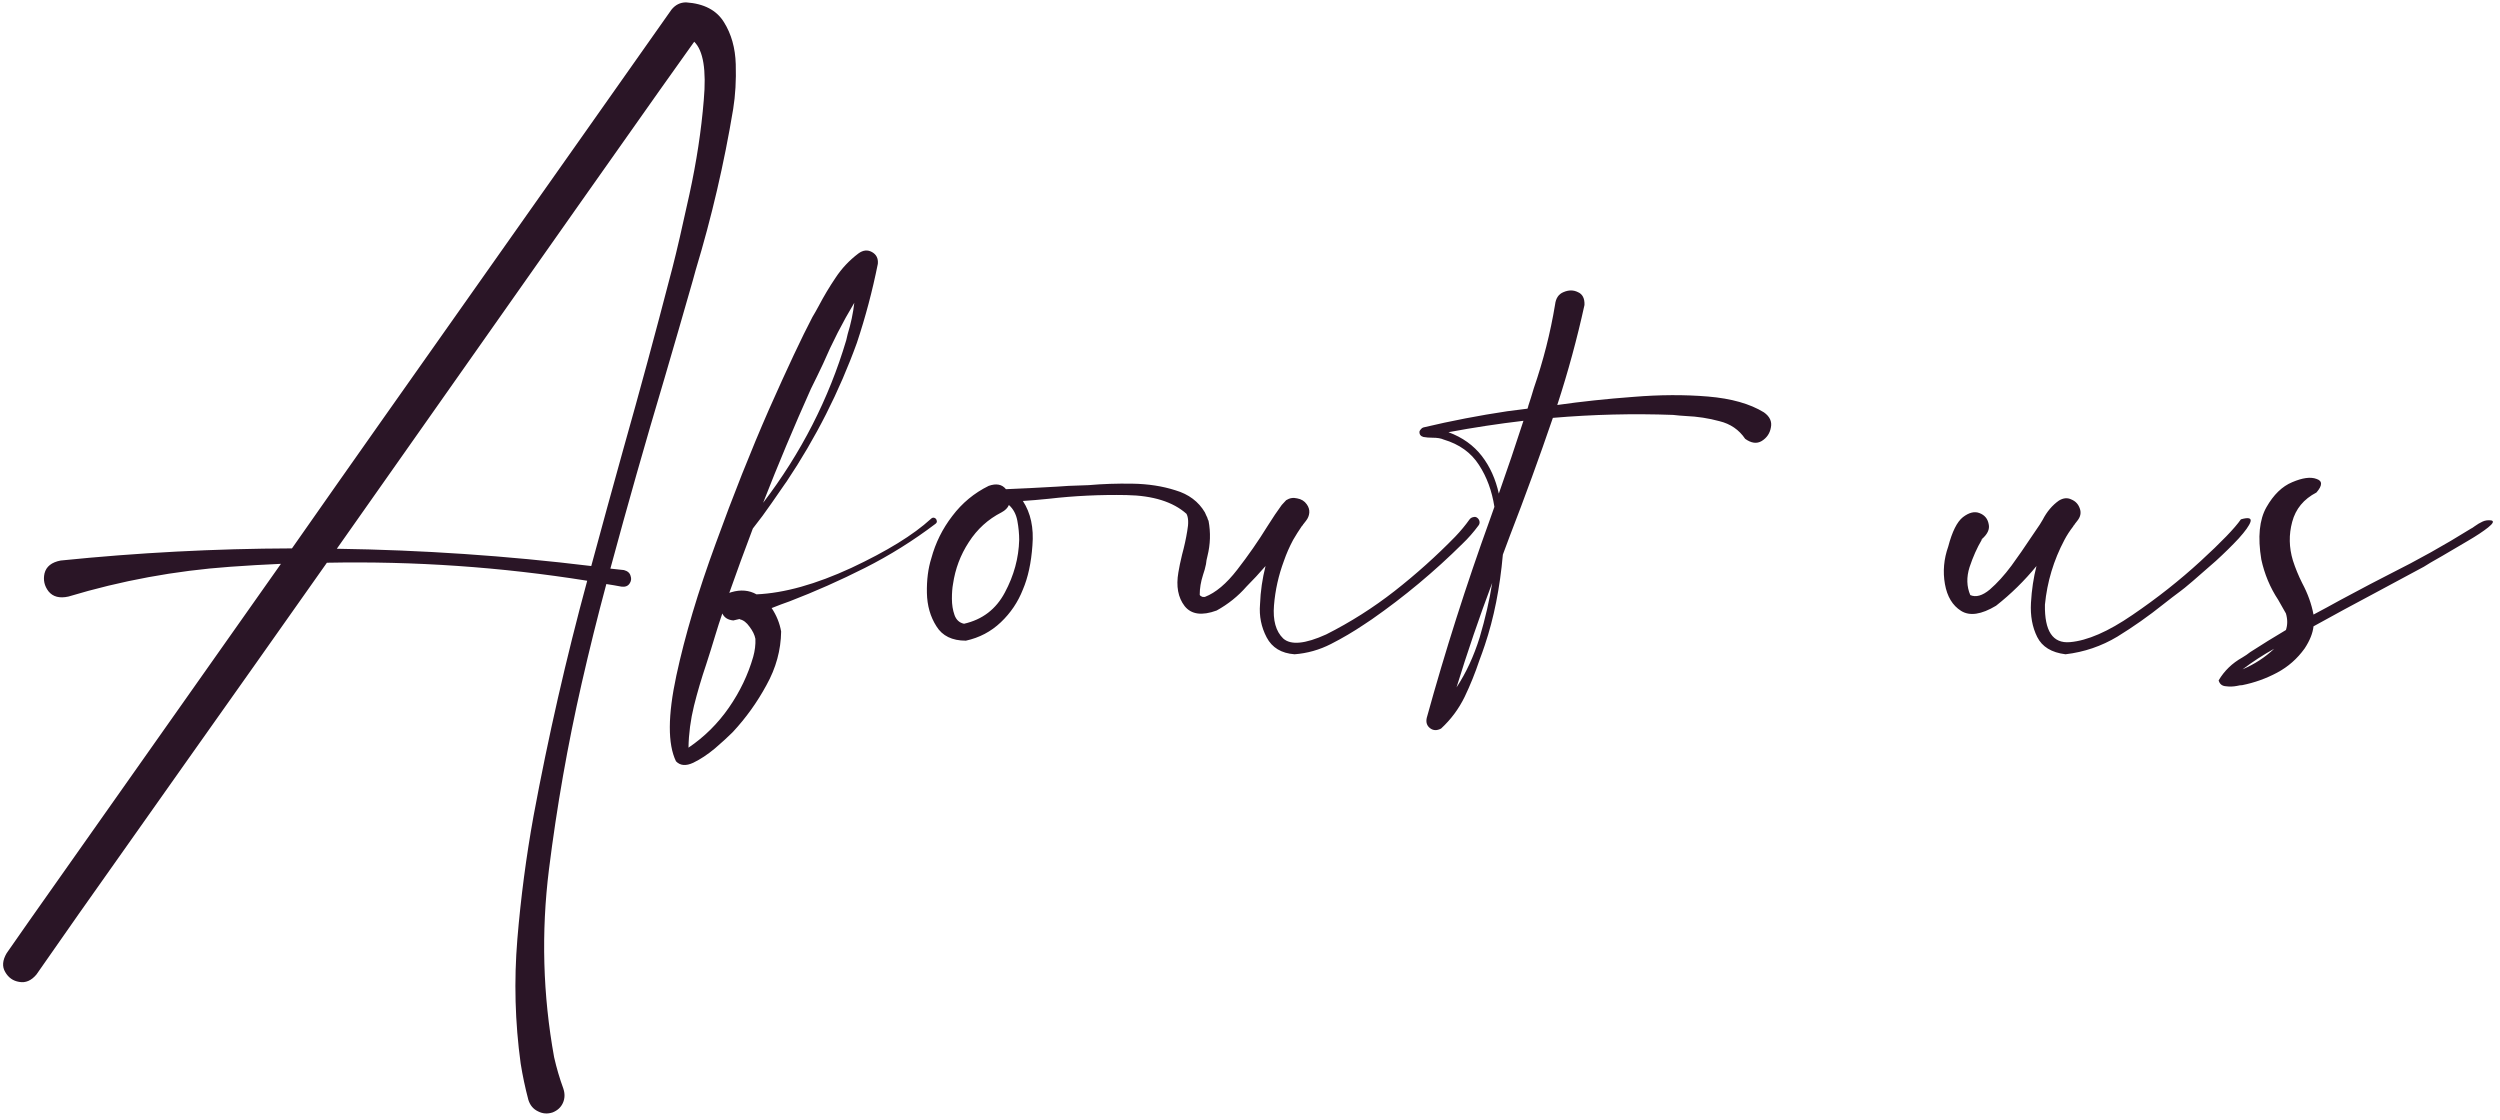 <?xml version="1.0" encoding="UTF-8"?> <svg xmlns="http://www.w3.org/2000/svg" width="415" height="186" viewBox="0 0 415 186" fill="none"> <path d="M113.896 0.395C116.866 0.598 118.961 1.697 120.182 3.691C121.403 5.644 122.054 7.963 122.135 10.649C122.217 13.335 122.074 15.817 121.708 18.095C120.202 27.169 118.127 36.08 115.482 44.829C115.32 45.398 115.157 45.988 114.994 46.599C113.448 52.01 111.881 57.422 110.294 62.834C107.161 73.332 104.171 83.85 101.322 94.389C102.095 94.471 102.848 94.552 103.581 94.633C104.191 94.796 104.557 95.122 104.679 95.61C104.842 96.058 104.781 96.485 104.496 96.892C104.211 97.299 103.764 97.461 103.153 97.38C102.299 97.217 101.465 97.075 100.651 96.953C99.186 102.405 97.823 107.898 96.561 113.432C94.242 123.605 92.431 133.899 91.129 144.316C89.827 154.773 90.112 165.17 91.984 175.505C92.391 177.295 92.899 179.025 93.51 180.693C93.795 181.547 93.774 182.341 93.449 183.073C93.123 183.806 92.553 184.335 91.74 184.66C90.885 184.945 90.072 184.884 89.298 184.477C88.525 184.111 87.996 183.48 87.711 182.585C87.183 180.591 86.755 178.577 86.43 176.542C85.494 169.707 85.311 162.83 85.88 155.913C86.45 149.036 87.345 142.22 88.566 135.466C91.007 122.323 93.978 109.302 97.477 96.403C83.195 94.125 68.79 93.128 54.264 93.413C46.208 104.847 38.517 115.731 31.193 126.066C23.909 136.402 17.887 144.926 13.127 151.64C8.406 158.395 6.046 161.772 6.046 161.772C5.192 162.789 4.236 163.196 3.178 162.993C2.16 162.83 1.387 162.281 0.858 161.345C0.329 160.45 0.411 159.412 1.103 158.232C1.469 157.662 6.046 151.152 14.835 138.701C23.625 126.25 34.224 111.215 46.635 93.596C43.827 93.718 41.02 93.88 38.212 94.084C29.097 94.735 20.145 96.383 11.356 99.028C9.892 99.353 8.793 99.069 8.061 98.173C7.369 97.278 7.145 96.281 7.389 95.183C7.674 94.043 8.569 93.331 10.075 93.046C22.851 91.744 35.648 91.073 48.466 91.032C53.389 83.993 58.333 76.954 63.297 69.914C76.278 51.522 87.427 35.714 96.745 22.49C106.103 9.225 111.007 2.267 111.454 1.616C112.105 0.802 112.919 0.395 113.896 0.395ZM111.332 45.561C111.413 45.276 111.515 44.89 111.637 44.401C112.329 41.716 113.265 37.667 114.445 32.255C115.625 26.844 116.418 21.635 116.825 16.63C117.273 11.626 116.744 8.391 115.238 6.926C114.018 8.594 107.629 17.627 96.073 34.025C84.517 50.423 71.13 69.446 55.912 91.093C70.032 91.297 84.11 92.253 98.148 93.962C99.898 87.492 101.668 81.043 103.458 74.614C106.185 64.97 108.809 55.286 111.332 45.561ZM154.511 86.149C154.714 85.946 154.918 85.885 155.121 85.966C155.325 86.048 155.447 86.19 155.487 86.394C155.569 86.597 155.508 86.78 155.304 86.943C151.601 89.751 147.695 92.192 143.585 94.267C139.476 96.342 135.305 98.194 131.073 99.821C130.137 100.147 129.161 100.513 128.144 100.92C128.103 100.92 128.083 100.92 128.083 100.92C128.896 102.141 129.425 103.443 129.669 104.826C129.629 107.919 128.815 110.889 127.228 113.737C125.682 116.586 123.83 119.169 121.674 121.489C121.633 121.529 121.572 121.59 121.491 121.672C120.799 122.364 119.863 123.218 118.683 124.235C117.462 125.253 116.262 126.046 115.082 126.616C113.861 127.185 112.905 127.104 112.213 126.372C110.83 123.523 110.85 118.783 112.274 112.15C113.699 105.518 115.875 98.214 118.805 90.239C121.694 82.263 124.644 74.838 127.655 67.961C130.707 61.084 133.108 55.978 134.857 52.641C135.224 52.031 135.569 51.42 135.895 50.81C136.75 49.182 137.685 47.616 138.703 46.11C139.72 44.564 140.981 43.221 142.487 42.082C143.26 41.512 144.013 41.431 144.745 41.838C145.478 42.245 145.803 42.896 145.722 43.791C144.826 48.267 143.667 52.641 142.243 56.914C139.313 65.011 135.427 72.681 130.585 79.924C130.544 80.005 130.443 80.148 130.28 80.351C129.832 81.002 129.1 82.06 128.083 83.525C127.106 84.949 126.068 86.353 124.97 87.736C123.627 91.276 122.325 94.837 121.063 98.418C121.186 98.377 121.308 98.336 121.43 98.295C122.976 97.848 124.359 97.97 125.58 98.662C130.178 98.458 135.427 96.993 141.327 94.267C147.227 91.5 151.622 88.794 154.511 86.149ZM141.815 50.261C139.862 53.516 138.133 56.893 136.627 60.393C135.976 61.776 135.305 63.16 134.613 64.543C131.806 70.809 129.161 77.116 126.679 83.464C132.986 75.204 137.584 66.211 140.473 56.486C140.554 56.161 140.635 55.815 140.717 55.449C141.246 53.74 141.612 52.01 141.815 50.261ZM122.833 102.812L122.772 102.751C122.447 102.832 122.101 102.914 121.735 102.995C120.84 102.914 120.229 102.527 119.904 101.835C119.497 103.015 119.11 104.216 118.744 105.437C118.256 107.064 117.747 108.692 117.218 110.319C116.445 112.598 115.774 114.877 115.204 117.155C114.634 119.475 114.329 121.794 114.289 124.113C116.933 122.323 119.171 120.105 121.002 117.46C122.833 114.816 124.176 112.008 125.031 109.038C125.316 108.02 125.438 107.023 125.397 106.047C125.275 105.396 124.949 104.724 124.42 104.033C123.932 103.341 123.403 102.934 122.833 102.812ZM245.236 85.966C245.439 86.129 245.561 86.332 245.602 86.577C245.643 86.821 245.582 87.045 245.419 87.248C244.605 88.347 243.73 89.344 242.794 90.239C238.115 94.877 233.09 99.069 227.719 102.812C227.271 103.097 226.844 103.382 226.437 103.667C224.687 104.847 222.856 105.925 220.944 106.901C219.031 107.878 217.017 108.448 214.901 108.61C212.704 108.448 211.158 107.512 210.263 105.803C209.368 104.094 209.001 102.263 209.164 100.31C209.245 98.153 209.551 96.037 210.08 93.962C209.022 95.183 207.964 96.322 206.906 97.38C205.522 98.967 203.874 100.289 201.962 101.347C199.521 102.242 197.75 101.998 196.652 100.615C195.553 99.191 195.207 97.319 195.614 94.999C195.736 94.226 195.94 93.25 196.225 92.07C196.591 90.727 196.876 89.425 197.079 88.164C197.323 86.862 197.283 85.905 196.957 85.295C194.719 83.301 191.403 82.263 187.008 82.182C182.654 82.101 178.362 82.304 174.13 82.793C172.543 82.955 171.098 83.077 169.796 83.159C171.098 85.153 171.627 87.614 171.383 90.544C171.18 93.433 170.651 95.874 169.796 97.868C168.983 99.943 167.762 101.754 166.134 103.3C164.507 104.847 162.574 105.864 160.336 106.352C158.057 106.352 156.43 105.559 155.453 103.972C154.436 102.385 153.907 100.533 153.866 98.418C153.826 96.261 154.07 94.349 154.599 92.68C155.29 90.117 156.45 87.777 158.078 85.661C159.705 83.505 161.719 81.836 164.12 80.656C165.382 80.209 166.338 80.392 166.989 81.206C168.047 81.165 169.389 81.104 171.017 81.022C172.645 80.941 174.15 80.86 175.534 80.778C176.307 80.738 176.917 80.697 177.365 80.656C178.341 80.616 179.46 80.575 180.722 80.534C183 80.331 185.421 80.249 187.985 80.29C190.589 80.331 192.969 80.697 195.126 81.389C197.323 82.04 198.951 83.26 200.009 85.051C200.09 85.213 200.172 85.397 200.253 85.6C200.375 85.803 200.456 86.007 200.497 86.21C200.578 86.373 200.619 86.455 200.619 86.455C200.985 88.408 200.924 90.361 200.436 92.314C200.314 92.762 200.233 93.209 200.192 93.657C200.07 94.267 199.907 94.857 199.704 95.427C199.337 96.566 199.154 97.665 199.154 98.723C199.154 98.763 199.195 98.824 199.276 98.906C199.398 98.987 199.521 99.048 199.643 99.089C199.765 99.089 199.887 99.089 200.009 99.089C201.799 98.397 203.59 96.892 205.38 94.572C207.211 92.212 208.879 89.811 210.385 87.37C211.28 85.946 212.073 84.766 212.765 83.83L213.498 83.037C214.067 82.67 214.678 82.569 215.329 82.731C216.02 82.853 216.549 83.179 216.916 83.708C217.241 84.156 217.383 84.624 217.343 85.112C217.302 85.6 217.119 86.048 216.793 86.455C216.631 86.658 216.488 86.841 216.366 87.004C216.366 87.004 216.346 87.024 216.305 87.065C216.305 87.106 216.285 87.146 216.244 87.187C216.244 87.187 216.224 87.207 216.183 87.248C216.183 87.289 216.163 87.309 216.122 87.309C215.593 88.082 215.105 88.855 214.657 89.628C214.047 90.768 213.538 91.927 213.131 93.107C212.236 95.508 211.687 97.97 211.483 100.493C211.28 102.975 211.789 104.806 213.009 105.986C214.271 107.125 216.651 106.901 220.15 105.314C224.179 103.28 227.963 100.879 231.503 98.112C235.084 95.305 238.441 92.294 241.574 89.079C242.469 88.143 243.262 87.187 243.954 86.21C244.117 86.007 244.32 85.885 244.564 85.844C244.809 85.763 245.032 85.803 245.236 85.966ZM166.806 81.206C166.806 81.165 166.806 81.124 166.806 81.084C166.806 81.043 166.806 81.043 166.806 81.084C166.806 81.084 166.806 81.104 166.806 81.144C166.806 81.144 166.806 81.165 166.806 81.206ZM160.031 103.544C163.083 102.853 165.341 101.123 166.806 98.356C168.311 95.549 169.105 92.639 169.186 89.628C169.186 88.611 169.084 87.553 168.881 86.455C168.677 85.356 168.209 84.481 167.477 83.83C167.274 84.318 166.867 84.725 166.256 85.051C164.018 86.19 162.208 87.838 160.824 89.995C159.441 92.111 158.566 94.43 158.2 96.953C158.078 97.604 158.017 98.418 158.017 99.394C158.017 100.371 158.159 101.266 158.444 102.08C158.729 102.893 159.258 103.382 160.031 103.544ZM292.809 68.449C293.786 69.141 294.172 69.975 293.969 70.952C293.806 71.928 293.297 72.681 292.443 73.21C291.629 73.698 290.714 73.576 289.696 72.844C288.679 71.338 287.255 70.362 285.424 69.914C283.633 69.426 281.782 69.141 279.87 69.06C279.137 69.019 278.425 68.958 277.733 68.876C271.101 68.632 264.448 68.795 257.775 69.365C255.537 75.916 253.157 82.447 250.634 88.957C250.268 89.974 249.881 91.012 249.474 92.07C248.986 97.604 247.989 102.609 246.483 107.084C246.199 107.939 245.893 108.793 245.568 109.648C244.876 111.723 244.062 113.737 243.126 115.69C242.15 117.684 240.848 119.434 239.22 120.939C238.528 121.306 237.918 121.285 237.389 120.878C236.86 120.472 236.677 119.902 236.84 119.169C239.892 108.102 243.391 97.115 247.338 86.21C247.582 85.519 247.826 84.827 248.07 84.135C247.663 81.49 246.809 79.171 245.507 77.177C244.205 75.143 242.252 73.739 239.647 72.966C239.2 72.762 238.59 72.661 237.816 72.661C237.247 72.661 236.738 72.62 236.291 72.539C235.843 72.416 235.619 72.132 235.619 71.684C235.66 71.521 235.741 71.379 235.863 71.257C235.985 71.094 236.128 70.992 236.291 70.952C240.929 69.853 245.568 68.958 250.207 68.266C251.224 68.144 252.343 68.002 253.563 67.839C253.563 67.798 253.584 67.737 253.625 67.656C253.665 67.574 253.686 67.493 253.686 67.412C254.011 66.435 254.316 65.459 254.601 64.482C256.188 59.884 257.368 55.245 258.141 50.566C258.263 49.508 258.731 48.816 259.545 48.491C260.399 48.124 261.193 48.124 261.925 48.491C262.698 48.816 263.065 49.528 263.024 50.627C261.803 56.202 260.298 61.735 258.507 67.228C262.495 66.659 266.686 66.211 271.081 65.886C275.516 65.519 279.666 65.499 283.532 65.825C287.397 66.15 290.49 67.025 292.809 68.449ZM241.784 114.104C243.371 111.703 244.652 108.936 245.629 105.803C246.565 102.629 247.257 99.618 247.704 96.769C245.548 102.507 243.574 108.285 241.784 114.104ZM248.803 81.938C250.227 77.91 251.59 73.881 252.892 69.853C248.742 70.341 244.591 70.972 240.441 71.745C242.76 72.6 244.612 73.922 245.995 75.712C247.338 77.462 248.274 79.537 248.803 81.938ZM329.145 89.384C329.145 89.425 329.124 89.445 329.083 89.445C329.124 89.445 329.145 89.425 329.145 89.384ZM371.991 86.21C373.253 85.844 373.782 85.987 373.578 86.638C373.375 87.248 372.724 88.164 371.625 89.384C370.526 90.564 369.265 91.805 367.841 93.107C366.417 94.369 365.135 95.488 363.996 96.464C362.897 97.4 362.226 97.95 361.981 98.112C361.046 98.804 360.089 99.537 359.113 100.31C356.671 102.263 354.128 104.053 351.483 105.681C348.839 107.268 345.97 108.244 342.877 108.61C340.558 108.326 338.992 107.369 338.178 105.742C337.364 104.114 337.018 102.222 337.14 100.065C337.262 97.909 337.567 95.874 338.056 93.962C336.062 96.403 333.824 98.601 331.342 100.554C328.9 102.019 326.968 102.303 325.543 101.408C324.119 100.513 323.224 99.028 322.858 96.953C322.492 94.877 322.675 92.802 323.407 90.727C324.058 88.245 324.872 86.617 325.849 85.844C326.866 85.071 327.781 84.847 328.595 85.173C329.45 85.498 329.958 86.109 330.121 87.004C330.325 87.858 329.918 88.713 328.9 89.567C328.941 89.567 328.982 89.567 329.022 89.567C329.063 89.527 329.083 89.486 329.083 89.445C329.043 89.486 329.002 89.547 328.961 89.628C328.188 90.93 327.517 92.436 326.947 94.145C326.418 95.813 326.459 97.359 327.069 98.784C328.005 99.191 329.083 98.885 330.304 97.868C331.525 96.81 332.725 95.488 333.905 93.901C335.085 92.273 336.103 90.808 336.957 89.506C337.445 88.774 337.832 88.204 338.117 87.797C338.442 87.35 338.768 86.841 339.093 86.272C339.785 84.929 340.68 83.871 341.779 83.098C342.511 82.65 343.203 82.589 343.854 82.915C344.546 83.199 345.014 83.708 345.258 84.44C345.502 85.132 345.36 85.803 344.831 86.455C344.668 86.658 344.525 86.841 344.403 87.004C344.363 87.004 344.342 87.004 344.342 87.004L344.403 87.065C344.363 87.106 344.302 87.167 344.22 87.248C344.18 87.289 344.159 87.329 344.159 87.37C343.59 88.103 343.101 88.855 342.694 89.628C340.904 93.006 339.826 96.586 339.459 100.371C339.378 104.765 340.762 106.84 343.61 106.596C346.499 106.352 349.958 104.847 353.986 102.08C358.055 99.313 361.819 96.342 365.277 93.168C368.736 89.995 370.974 87.675 371.991 86.21ZM413.583 86.394C414.031 86.516 413.847 86.902 413.034 87.553C412.22 88.204 411.081 88.957 409.616 89.811C408.192 90.666 406.808 91.48 405.465 92.253C403.878 93.148 402.841 93.758 402.353 94.084C399.626 95.549 396.9 97.014 394.174 98.478C390.797 100.269 387.419 102.1 384.042 103.972C383.92 105.111 383.432 106.332 382.577 107.634C381.356 109.343 379.831 110.686 378 111.662C376.168 112.639 374.236 113.33 372.201 113.737C371.957 113.737 371.672 113.778 371.347 113.859C370.736 113.981 370.126 114.002 369.516 113.92C368.865 113.88 368.458 113.554 368.295 112.944C369.231 111.357 370.533 110.096 372.201 109.16C372.689 108.875 373.137 108.57 373.544 108.244C375.497 106.983 377.471 105.762 379.464 104.582C379.749 103.728 379.749 102.812 379.464 101.835C379.057 101.103 378.63 100.35 378.183 99.577C376.84 97.543 375.904 95.305 375.375 92.863C374.765 89.16 375.049 86.272 376.229 84.196C377.41 82.121 378.834 80.738 380.502 80.046C382.211 79.314 383.554 79.13 384.53 79.497C385.548 79.822 385.548 80.575 384.53 81.755C382.414 82.853 381.072 84.481 380.502 86.638C379.932 88.754 379.973 90.89 380.624 93.046C381.031 94.308 381.54 95.549 382.15 96.769C383.086 98.519 383.716 100.269 384.042 102.019C385.507 101.245 386.972 100.452 388.437 99.638C389.047 99.313 389.657 98.987 390.268 98.662C392.383 97.522 394.52 96.403 396.676 95.305C401.315 92.985 405.791 90.483 410.104 87.797C410.348 87.675 410.572 87.533 410.775 87.37C411.223 87.045 411.671 86.78 412.118 86.577C412.566 86.373 413.054 86.312 413.583 86.394ZM377.511 107.695C375.68 108.712 373.931 109.851 372.262 111.113C374.256 110.258 376.006 109.119 377.511 107.695Z" fill="#2A1526"></path> </svg> 